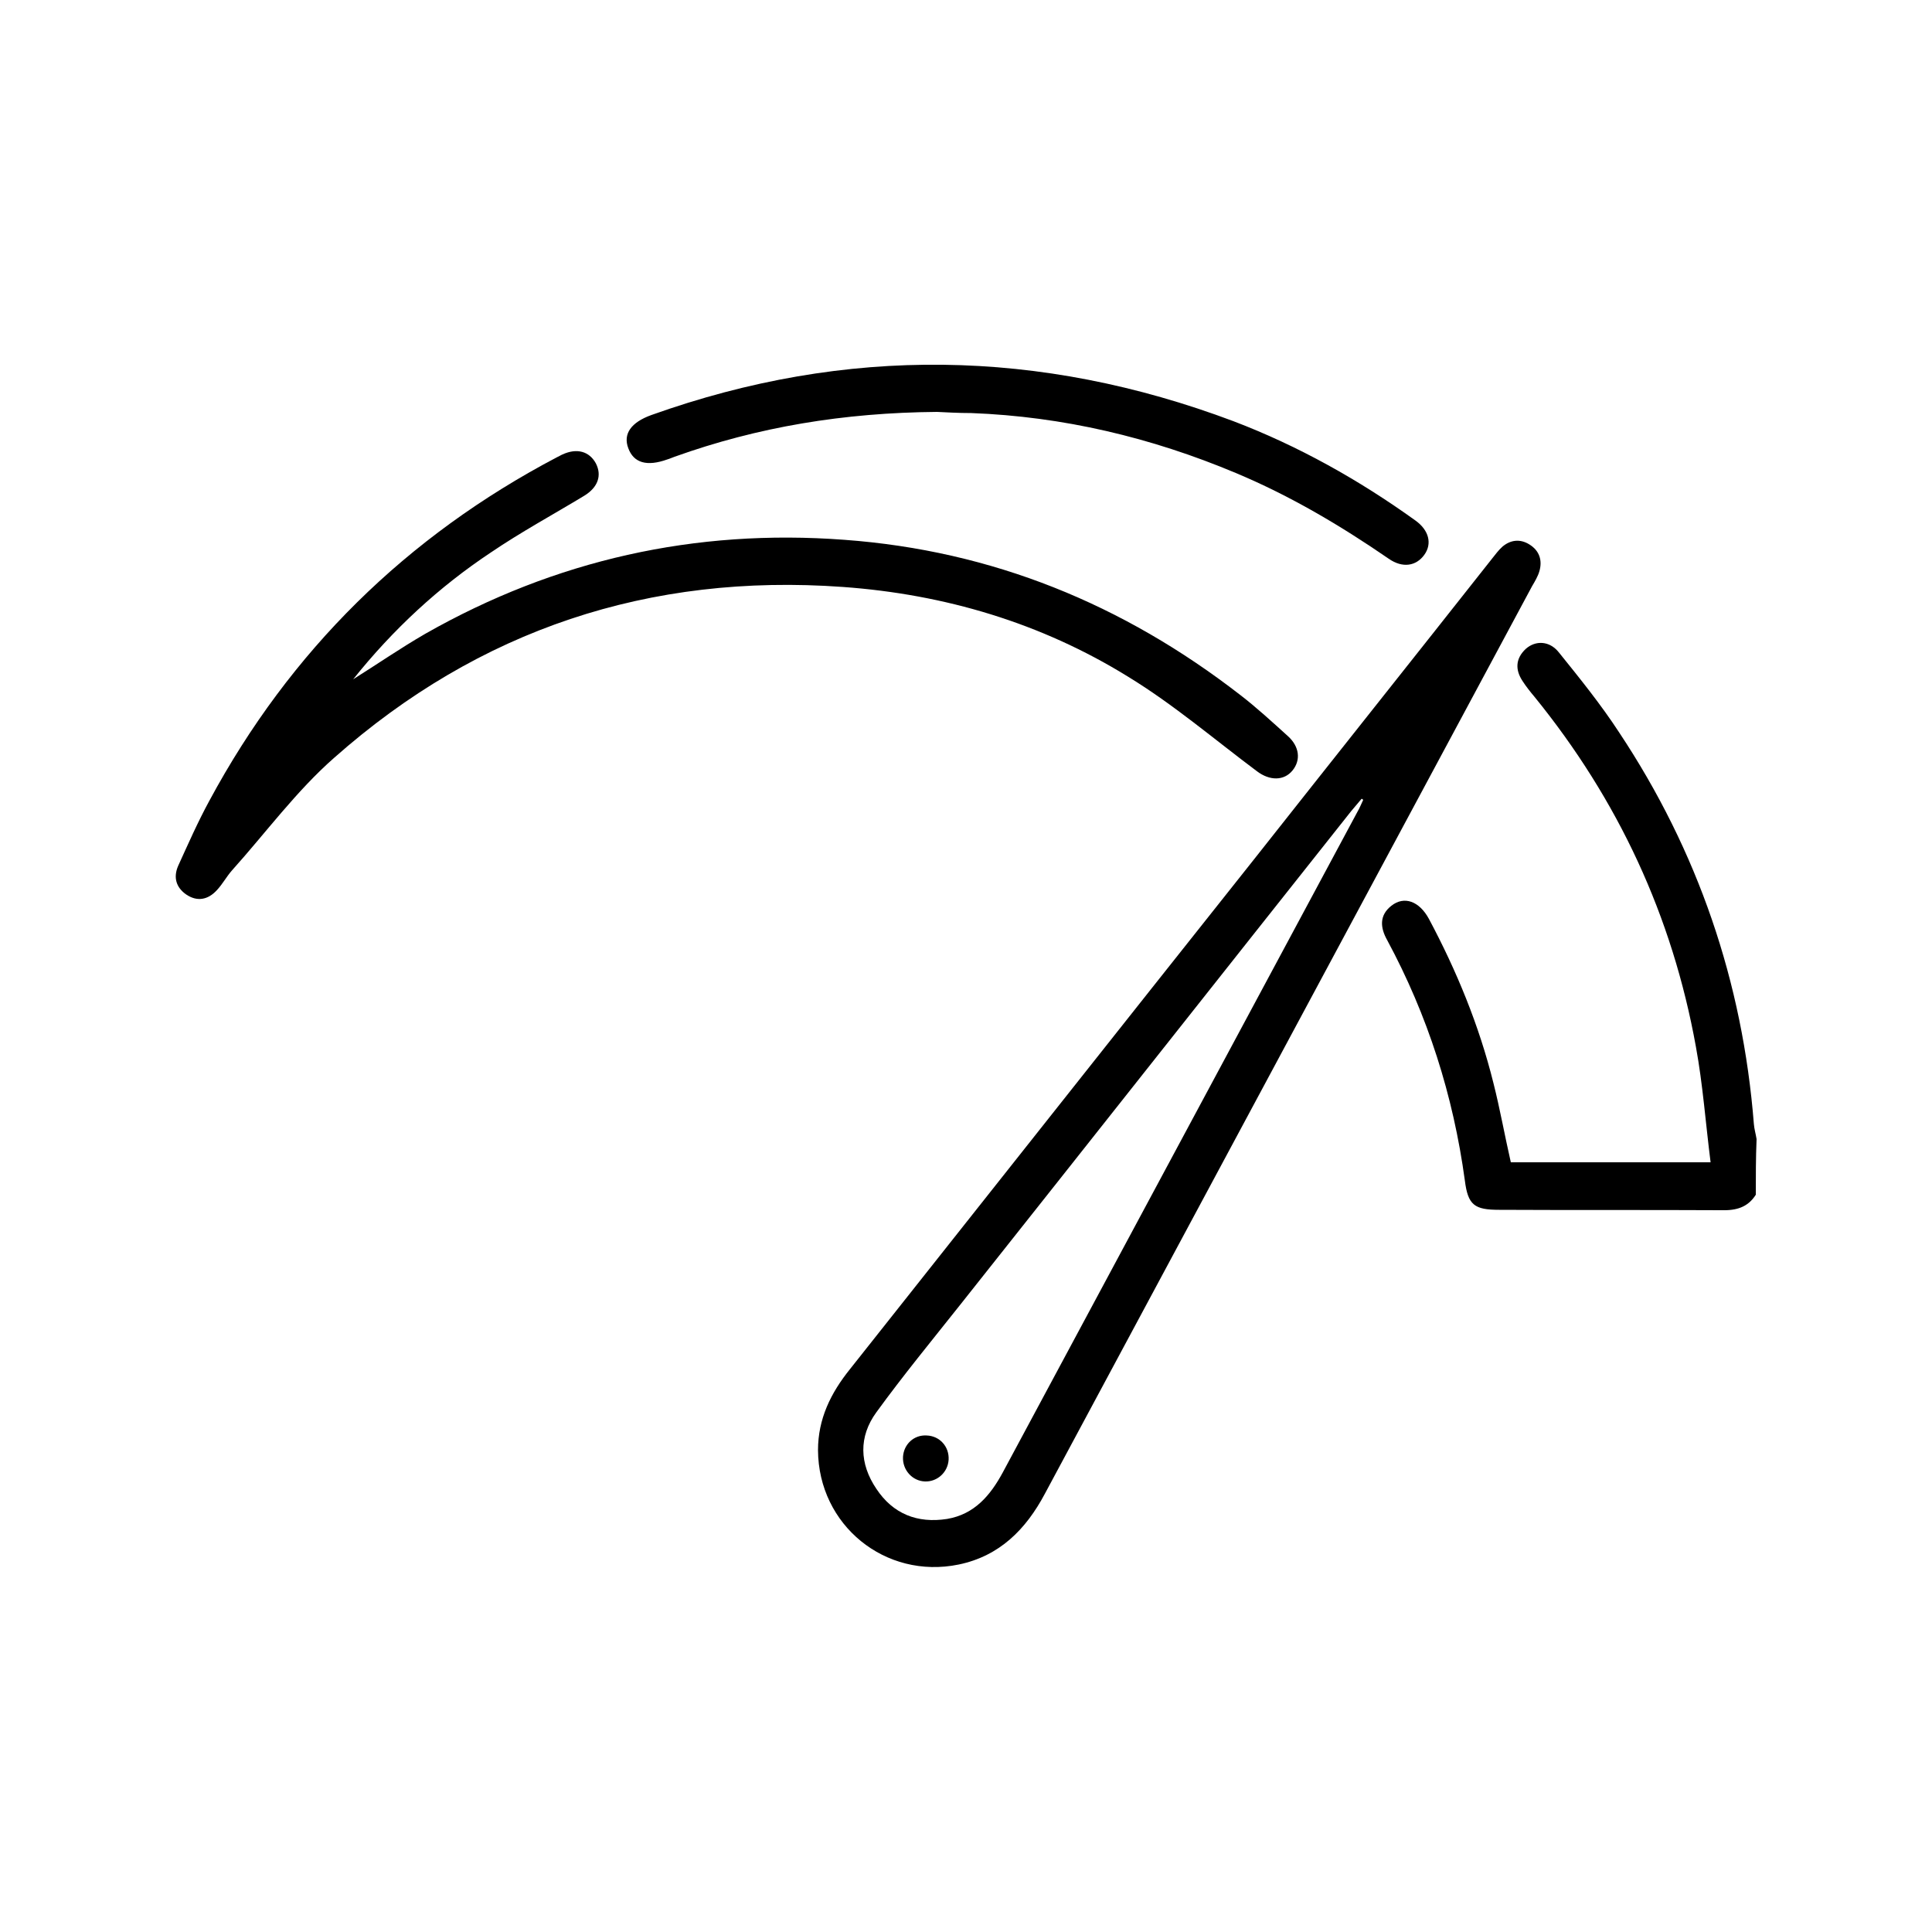 <?xml version="1.0" encoding="UTF-8"?>
<!-- Generator: Adobe Illustrator 27.2.0, SVG Export Plug-In . SVG Version: 6.00 Build 0)  -->
<svg xmlns="http://www.w3.org/2000/svg" xmlns:xlink="http://www.w3.org/1999/xlink" version="1.1" id="Layer_1" x="0px" y="0px" viewBox="0 0 500 500" style="enable-background:new 0 0 500 500;" xml:space="preserve">
<g>
	<path d="M454.4,309.2c-2.1,3.3-5.1,4.1-8.9,4c-19.2-0.1-38.3,0-57.5-0.1c-6.4,0-8.1-1.2-8.9-7.6c-3-22-9.6-42.7-20.1-62.2   c-1.8-3.2-2.1-6.4,1.1-8.9c3.3-2.6,7.2-1.2,9.7,3.4c7.2,13.5,13,27.6,16.7,42.5c1.7,6.7,2.9,13.5,4.5,20.5c16.9,0,33.9,0,51.7,0   c-1.3-10.2-2-20.1-3.8-29.9c-6.1-33.8-20.1-63.9-41.8-90.6c-1.1-1.3-2.2-2.7-3.1-4.1c-1.9-2.9-1.8-5.8,0.9-8.3   c2.5-2.2,6.1-2.1,8.5,0.9c5.4,6.7,10.9,13.5,15.6,20.7c20.4,30.7,32,64.6,34.9,101.4c0.1,1.3,0.5,2.6,0.7,3.9   C454.4,299.6,454.4,304.4,454.4,309.2z"></path>
	<path d="M211.7,375.3c0-8.1,3.3-14.8,8.3-21c34.8-43.9,69.5-87.8,104.3-131.6c20.6-26.1,41.3-52.1,61.9-78.2c0.8-1,1.6-2.1,2.6-3   c2.1-1.8,4.6-2.1,7-0.6c2.6,1.6,3.4,4.1,2.6,6.9c-0.4,1.4-1.2,2.7-1.9,3.9c-42,78.3-84.1,156.6-126.1,234.9   c-4.9,9.2-11.7,16.1-22.3,18.3C229.1,408.8,211.8,394.7,211.7,375.3z M352.8,207c-0.1-0.1-0.3-0.2-0.4-0.3   c-0.9,1.1-1.8,2.1-2.7,3.2c-33.8,42.6-67.5,85.3-101.3,127.9c-7.3,9.2-14.7,18.2-21.6,27.7c-4.6,6.3-4.4,13.3,0,19.8   c4.3,6.5,10.6,9,18.3,7.8c7.1-1.2,11.2-6.1,14.4-12c30.6-57,61.2-114,91.8-171C351.9,209.1,352.3,208,352.8,207z"></path>
	<path d="M91.4,175.8c6.2-3.9,12.3-8.1,18.7-11.8c33.6-19.1,69.8-27.2,108.4-24.3c38.3,2.8,72.2,16.7,102.4,40.1   c4.3,3.3,8.3,7,12.4,10.7c3,2.7,3.4,6.2,1.2,8.9c-2.2,2.7-5.9,2.7-9.2,0.2c-11.1-8.3-21.6-17.3-33.4-24.5   c-22.5-13.9-47.4-21.3-73.8-23.2c-50-3.6-94.1,11-131.6,44.2c-9.8,8.6-17.7,19.4-26.5,29.2c-1.4,1.6-2.4,3.5-3.9,5.1   c-2.3,2.5-5.1,3-7.9,1.1c-2.6-1.8-3.4-4.4-2.1-7.4c2.6-5.7,5.1-11.4,8.1-16.9c20.9-38.8,51-68.4,90-88.9c0.5-0.2,0.9-0.5,1.4-0.7   c3.7-1.7,6.9-0.8,8.6,2.3c1.6,3.1,0.6,6.2-3,8.4c-8.1,4.9-16.4,9.4-24.2,14.7C113.6,151.9,101.7,162.9,91.4,175.8z"></path>
	<path d="M242.5,106.6c-24.2,0.2-46.4,3.9-67.9,11.6c-0.6,0.2-1.2,0.5-1.9,0.7c-5.3,1.9-8.7,0.9-10.1-2.9c-1.4-3.7,0.7-6.7,6-8.6   c50.4-18,100.6-17.2,150.6,1.6c16.8,6.4,32.5,15.2,47.1,25.7c3.5,2.5,4.4,6,2.3,8.9c-2.1,2.9-5.6,3.5-9.2,1   c-12.5-8.6-25.5-16.3-39.6-22.2c-21.9-9.2-44.7-14.6-68.4-15.5C248,106.9,244.6,106.7,242.5,106.6z"></path>
	<path d="M245.5,377.8c-0.2,3.2-2.9,5.7-6.1,5.6c-3.3-0.1-5.9-3-5.7-6.4c0.2-3.2,2.8-5.7,6.1-5.5   C243.2,371.6,245.7,374.4,245.5,377.8z"></path>
</g>
</svg>
